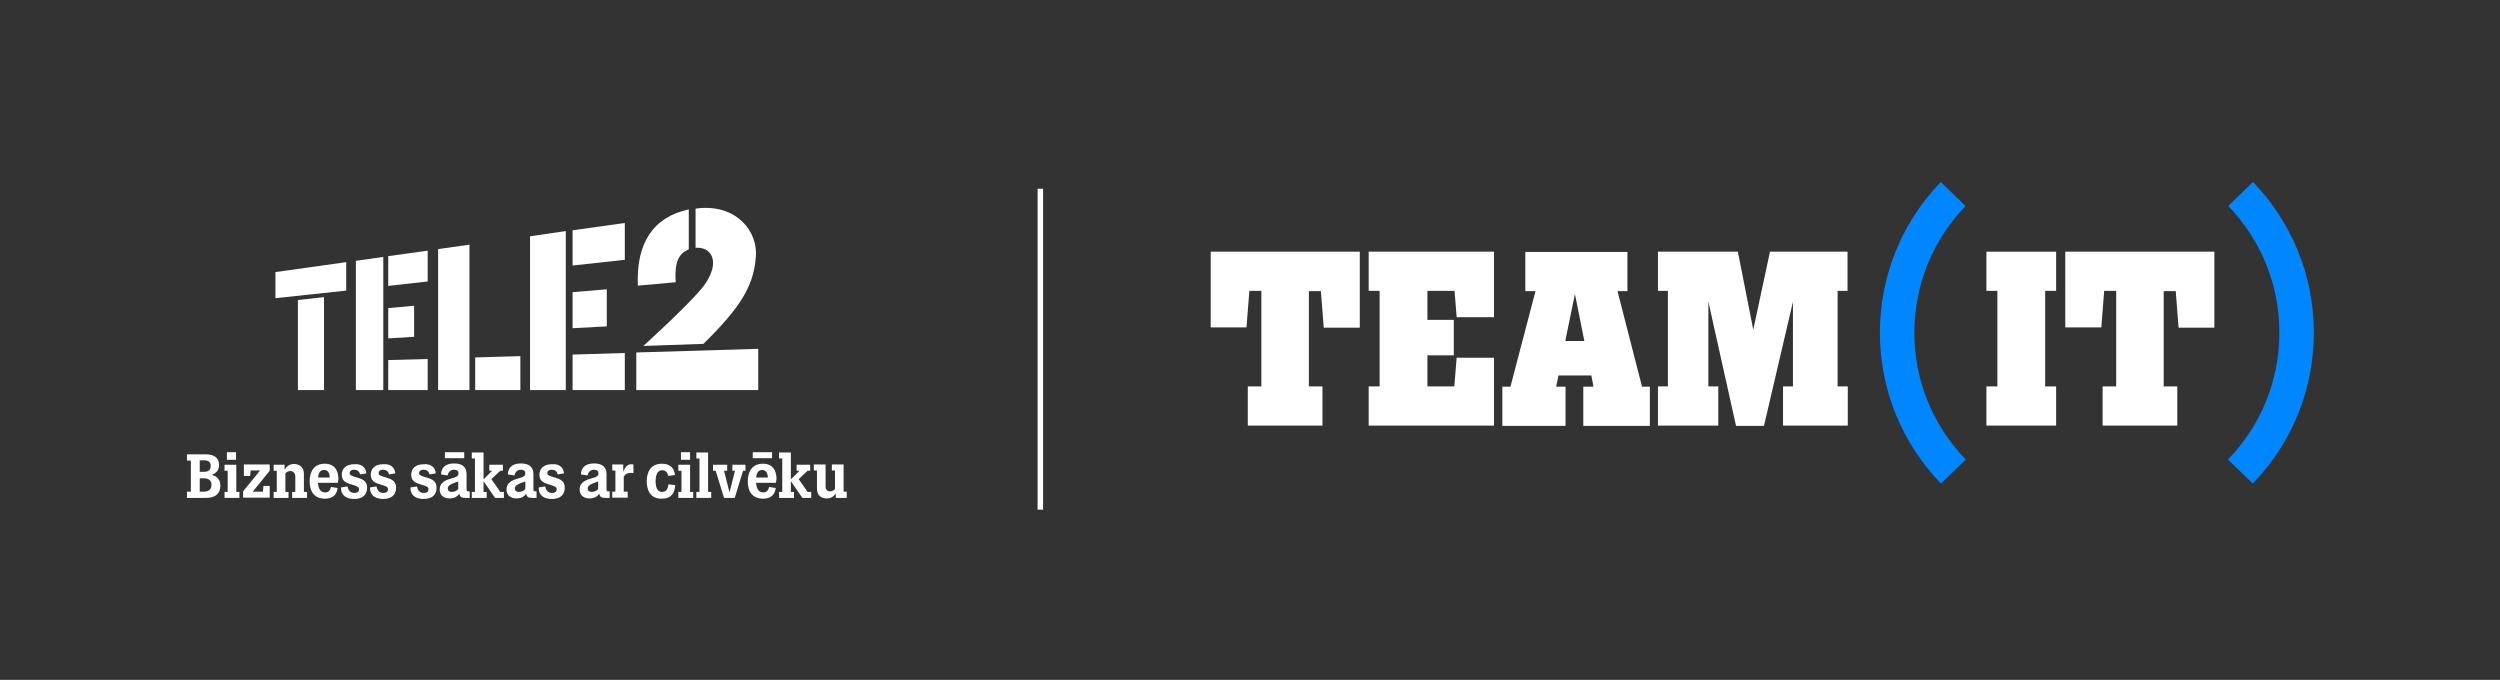 <?xml version="1.0" encoding="utf-8"?>
<!-- Generator: Adobe Illustrator 24.2.1, SVG Export Plug-In . SVG Version: 6.00 Build 0)  -->
<svg version="1.1" id="Layer_1" xmlns="http://www.w3.org/2000/svg" xmlns:xlink="http://www.w3.org/1999/xlink" x="0px" y="0px"
	 viewBox="0 0 957.5 260.4" style="enable-background:new 0 0 957.5 260.4;" xml:space="preserve">
<rect x="0" y="0" width="957.5" height="260.4" fill="#333333" stroke="none"/>
<style type="text/css">
	.st0{fill:#FFFFFF;}
	.st1{fill:#0086FF;}
</style>
<g>
	<g>
		<rect x="397.4" y="72.3" class="st0" width="2.1" height="122.9"/>
	</g>
	<g>
		<g>
			<path class="st0" d="M520.7,125.5h-13.7l-1.1-14h-4.6V148h5.2v15h-28.6v-15h5.2v-36.6h-4.6l-1.1,14h-13.7v-29h57.1V125.5z"/>
			<path class="st0" d="M572.2,121.5h-14.3l-0.8-10.1h-10.4v11.1h10.1v13.6h-10.1V148h10.3l0.9-11h14.3v26h-48v-15h4.2v-36.6h-4.2
				v-15h48V121.5z"/>
			<path class="st0" d="M631.8,163.1h-25.4v-15h3.9l-0.8-4.3h-12.6l-0.9,4.3h3.6v15h-24.2v-15h3.1l9.6-36.6h-3.9v-15h39.1v15h-3.8
				l9.4,36.6h3V163.1z M603.2,112.6l-3.7,18h7.3L603.2,112.6z"/>
			<path class="st0" d="M703.9,148h3.8v15h-24.8v-15h3.8v-32.4l-11.1,47.5h-10.7l-10.6-47.6V148h3.8v15H635v-15h3.8v-36.6H635v-15
				h30.6l5.9,29.9l6.4-29.9h29.7v15h-3.8V148z"/>
		</g>
		<g>
			<path class="st0" d="M783.3,148h4.2v15h-26.7v-15h4.2v-36.6h-4.2v-15h26.7v15h-4.2V148z"/>
			<path class="st0" d="M848.1,125.5h-13.7l-1.1-14h-4.6V148h5.2v15h-28.6v-15h5.2v-36.6h-4.6l-1.1,14H791v-29h57.1V125.5z"/>
		</g>
		<g>
			<g>
				<path class="st1" d="M743.4,185.2c-15.1-15.6-23.4-36.1-23.4-57.8c0-21.6,8.3-42.1,23.3-57.7l9.5,9.2
					c-12.6,13.1-19.6,30.3-19.6,48.5c0,18.2,7,35.5,19.7,48.6L743.4,185.2z"/>
			</g>
			<g>
				<path class="st1" d="M862.8,185.2l-9.5-9.2c12.7-13.1,19.7-30.3,19.7-48.6c0-18.2-6.9-35.4-19.6-48.5l9.5-9.2
					c15,15.6,23.3,36,23.3,57.7C886.2,149.1,877.9,169.6,862.8,185.2z"/>
			</g>
		</g>
	</g>
	<g>
		<g>
			<g>
				<polygon class="st0" points="105.5,104.2 105.5,114.2 132.6,111.3 132.6,100.4 				"/>
			</g>
			<g>
				<polygon class="st0" points="114.1,114.9 114.1,149.4 124.1,149.4 124.1,113.8 				"/>
			</g>
			<g>
				<polygon class="st0" points="136.3,99.9 136.3,149.4 146.8,149.4 146.8,98.4 				"/>
			</g>
			<g>
				<polygon class="st0" points="148.7,98.1 148.7,109.5 163.8,107.8 163.8,96 				"/>
			</g>
			<g>
				<polygon class="st0" points="148.7,118 148.7,129.6 158.6,129 158.6,117.1 				"/>
			</g>
			<g>
				<polygon class="st0" points="148.7,137.9 148.7,149.4 163.8,149.4 163.8,137.5 				"/>
			</g>
			<g>
				<polygon class="st0" points="203,90.5 203,149.4 216.7,149.4 216.7,88.5 				"/>
			</g>
			<g>
				<polygon class="st0" points="219.3,88.2 219.3,101.7 239.3,99.5 239.3,85.4 				"/>
			</g>
			<g>
				<polygon class="st0" points="219.3,111.9 219.3,125.7 232.4,125 232.4,110.8 				"/>
			</g>
			<g>
				<polygon class="st0" points="219.3,135.8 219.3,149.4 239.3,149.4 239.3,135.2 				"/>
			</g>
			<g>
				<polygon class="st0" points="167.8,95.4 167.8,149.4 179.8,149.4 179.8,93.7 				"/>
			</g>
			<g>
				<polygon class="st0" points="182,136.9 182,149.4 199.3,149.4 199.3,136.4 				"/>
			</g>
			<g>
				<path class="st0" d="M284.1,84.7c-4.3-4.1-10.7-5.8-17.7-4.8v15c2.8-0.2,5.1,0.9,6.1,3c1.6,3.3-0.1,8.3-4,12.9
					c-6,7.1-22.1,21.7-22.1,21.7l23-0.8c14.1-13.8,19.1-22.1,20-32.5C290.1,93.8,288.1,88.4,284.1,84.7z"/>
			</g>
			<g>
				<polygon class="st0" points="243.7,135 243.7,149.4 290.4,149.4 290.4,133.6 				"/>
			</g>
			<g>
				<path class="st0" d="M263.8,80.2c-13.6,2.9-20.2,12.9-19.5,29.2l14.5-1.3c-0.7-9.2,2.2-11.4,5-12.6L263.8,80.2z"/>
			</g>
		</g>
		<g>
			<g>
				<path class="st0" d="M84.4,186c0,3.1-1.9,4.7-5.6,4.7h-7.2v-2.4h1.5v-11.9h-1.5v-2.4h7c3.3,0,5.3,1.2,5.3,4.1
					c0,1.9-1.1,3.2-2.8,3.8C83.2,182.4,84.4,183.8,84.4,186z M78.2,180.7c1.4,0,2.5-0.5,2.5-2.3c0-1.6-1.1-2.1-2.5-2.1h-1.7v4.4
					H78.2z M78.1,188.3c1.7,0,2.9-0.8,2.9-2.6c0-1.8-1.2-2.5-2.9-2.5h-1.6v5.1H78.1z"/>
			</g>
			<g>
				<path class="st0" d="M86,190.7v-2.3h1.2v-8.1H86v-2.3h4.5v10.4h1.2v2.3H86z M86.9,176.1v-2.9h3.5v2.9H86.9z"/>
			</g>
			<g>
				<path class="st0" d="M100.7,188.3l0.2-2.2h2.4v4.5H93.1v-2.4l6.5-8H96l-0.2,2.1h-2.4v-4.4h9.9v2.4l-6.5,8H100.7z"/>
			</g>
			<g>
				<path class="st0" d="M117.6,190.7h-5.7v-2.3h1.2v-6c0-1.3-1-2-1.9-2c-0.8,0-1.4,0.4-1.9,0.9v7.1h1.2v2.3h-5.7v-2.3h1.2v-8.1
					h-1.2v-2.3h4.2v1.9c0.7-1.1,1.7-2.2,3.6-2.2c1.9,0,3.8,1.1,3.8,3.8v6.9h1.2V190.7z"/>
			</g>
			<g>
				<path class="st0" d="M129.4,184.9h-7.6c0.1,2.3,1,3.7,2.7,3.7c1.3,0,1.9-0.7,2.3-2.1l2.5,0.4c-0.3,2.6-1.9,4.1-4.8,4.1
					c-4.7,0-5.9-3.5-5.9-6.6c0-4,1.8-6.8,5.8-6.8c3.8,0,5.2,2.7,5.2,5.8C129.5,184,129.4,184.7,129.4,184.9z M121.8,182.9h4.5
					c-0.1-1.9-0.8-2.9-2.2-2.9C122.8,180,122,180.9,121.8,182.9z"/>
			</g>
			<g>
				<path class="st0" d="M140.3,181.3l-2.4,0.4c-0.3-1.3-1.2-1.8-2.3-1.8c-1.1,0-1.7,0.6-1.7,1.3c0,0.6,0.4,0.9,1.6,1.3l1.3,0.4
					c2.5,0.7,3.8,1.6,3.8,3.9c0,3.1-2.2,4.3-4.9,4.3c-2.2,0-5.1-0.7-5.1-4.4l2.5-0.4c0.3,1.6,1.2,2.5,2.6,2.5c1.2,0,1.8-0.5,1.8-1.4
					c0-0.8-0.5-1.1-2.1-1.6l-1.3-0.4c-1.9-0.6-3.2-1.4-3.2-3.6c0-2.3,1.6-4,4.8-4C137.8,177.6,140.1,178.5,140.3,181.3z"/>
			</g>
			<g>
				<path class="st0" d="M151.4,181.3l-2.4,0.4c-0.3-1.3-1.2-1.8-2.3-1.8c-1.1,0-1.7,0.6-1.7,1.3c0,0.6,0.4,0.9,1.6,1.3l1.3,0.4
					c2.5,0.7,3.8,1.6,3.8,3.9c0,3.1-2.2,4.3-4.9,4.3c-2.2,0-5.1-0.7-5.1-4.4l2.5-0.4c0.3,1.6,1.2,2.5,2.6,2.5c1.2,0,1.8-0.5,1.8-1.4
					c0-0.8-0.5-1.1-2.1-1.6l-1.3-0.4c-1.9-0.6-3.2-1.4-3.2-3.6c0-2.3,1.6-4,4.8-4C148.9,177.6,151.2,178.5,151.4,181.3z"/>
			</g>
			<g>
				<path class="st0" d="M166.9,181.3l-2.4,0.4c-0.3-1.3-1.2-1.8-2.3-1.8c-1.1,0-1.7,0.6-1.7,1.3c0,0.6,0.4,0.9,1.6,1.3l1.3,0.4
					c2.5,0.7,3.8,1.6,3.8,3.9c0,3.1-2.2,4.3-4.9,4.3c-2.2,0-5.1-0.7-5.1-4.4l2.5-0.4c0.3,1.6,1.2,2.5,2.6,2.5c1.2,0,1.8-0.5,1.8-1.4
					c0-0.8-0.5-1.1-2.1-1.6l-1.3-0.4c-1.9-0.6-3.2-1.4-3.2-3.6c0-2.3,1.6-4,4.8-4C164.4,177.6,166.7,178.5,166.9,181.3z"/>
			</g>
			<g>
				<path class="st0" d="M179.8,190.7h-1.4c-1.8,0-2.2-0.4-2.5-1.6c-0.7,1.1-2,1.8-3.7,1.8c-2.2,0-3.8-1.2-3.8-3.4
					c0-2.1,1.3-3.2,3.6-4l2-0.6c1.2-0.4,1.6-0.8,1.6-1.6c0-0.9-0.6-1.4-1.7-1.4c-1.5,0-2.2,1.1-2.5,2.2l-2.5-0.4
					c0.1-2.6,1.7-4.2,5-4.2c3.1,0,4.8,1.3,4.8,4.1v5.7c0,0.7,0.1,0.9,0.8,0.9h0.4V190.7z M170.4,175.5v-2.3h7.4v2.3H170.4z
					 M175.5,187.3v-2.9l-1.7,0.6c-1.8,0.7-2.3,1.3-2.3,2.1c0,0.8,0.5,1.3,1.5,1.3C173.9,188.4,174.9,188.1,175.5,187.3z"/>
			</g>
			<g>
				<path class="st0" d="M193.1,190.7h-3.5l-4.4-6.4v4.1h1.2v2.3h-5.7v-2.3h1.2v-12.8h-1.2v-2.3h4.5v10.3l3.3-3.3h-1.1v-2.3h5.2v2.3
					h-1l-3.4,3.2l3.4,4.9h1.4V190.7z"/>
			</g>
			<g>
				<path class="st0" d="M205.5,190.7H204c-1.8,0-2.2-0.4-2.5-1.6c-0.7,1.1-2,1.8-3.7,1.8c-2.2,0-3.8-1.2-3.8-3.4
					c0-2.1,1.3-3.2,3.6-4l2-0.6c1.2-0.4,1.6-0.8,1.6-1.6c0-0.9-0.6-1.4-1.7-1.4c-1.5,0-2.2,1.1-2.5,2.2l-2.5-0.4
					c0.1-2.6,1.7-4.2,5-4.2c3.1,0,4.8,1.3,4.8,4.1v5.7c0,0.7,0.1,0.9,0.8,0.9h0.4V190.7z M201.2,187.3v-2.9l-1.7,0.6
					c-1.8,0.7-2.3,1.3-2.3,2.1c0,0.8,0.5,1.3,1.5,1.3C199.6,188.4,200.6,188.1,201.2,187.3z"/>
			</g>
			<g>
				<path class="st0" d="M216,181.3l-2.4,0.4c-0.3-1.3-1.2-1.8-2.3-1.8c-1.1,0-1.7,0.6-1.7,1.3c0,0.6,0.4,0.9,1.6,1.3l1.3,0.4
					c2.5,0.7,3.8,1.6,3.8,3.9c0,3.1-2.2,4.3-4.9,4.3c-2.2,0-5.1-0.7-5.1-4.4l2.5-0.4c0.3,1.6,1.2,2.5,2.6,2.5c1.2,0,1.8-0.5,1.8-1.4
					c0-0.8-0.5-1.1-2.1-1.6l-1.3-0.4c-1.9-0.6-3.2-1.4-3.2-3.6c0-2.3,1.6-4,4.8-4C213.5,177.6,215.8,178.5,216,181.3z"/>
			</g>
			<g>
				<path class="st0" d="M233.4,190.7h-1.4c-1.8,0-2.2-0.4-2.5-1.6c-0.7,1.1-2,1.8-3.7,1.8c-2.2,0-3.8-1.2-3.8-3.4
					c0-2.1,1.3-3.2,3.6-4l2-0.6c1.2-0.4,1.6-0.8,1.6-1.6c0-0.9-0.6-1.4-1.7-1.4c-1.5,0-2.2,1.1-2.5,2.2l-2.5-0.4
					c0.1-2.6,1.7-4.2,5-4.2c3.1,0,4.8,1.3,4.8,4.1v5.7c0,0.7,0.1,0.9,0.8,0.9h0.4V190.7z M229.1,187.3v-2.9l-1.7,0.6
					c-1.8,0.7-2.3,1.3-2.3,2.1c0,0.8,0.5,1.3,1.5,1.3C227.5,188.4,228.5,188.1,229.1,187.3z"/>
			</g>
			<g>
				<path class="st0" d="M242.6,177.9v3.3c-0.3,0-0.6-0.1-0.9-0.1c-1.6,0-2.4,0.7-2.8,1.5v5.7h1.5v2.3h-5.9v-2.3h1.2v-8.1h-1.2v-2.3
					h4.2v2.8c0.5-1.4,1.4-2.9,3.1-2.9C242.1,177.8,242.4,177.9,242.6,177.9z"/>
			</g>
			<g>
				<path class="st0" d="M258.5,181.9l-2.5,0.4c-0.4-1.4-1.1-2.2-2.4-2.2c-1.6,0-2.5,1.5-2.5,4.2c0,2.7,0.8,4.1,2.5,4.1
					c1.5,0,2.2-1,2.4-2.9l2.6,0.3c-0.1,3-1.5,5.2-5.2,5.2c-4.5,0-5.7-3.5-5.7-6.7c0-3.3,1.4-6.7,5.8-6.7
					C256.7,177.6,258.3,179.4,258.5,181.9z"/>
			</g>
			<g>
				<path class="st0" d="M259.8,190.7v-2.3h1.2v-8.1h-1.2v-2.3h4.5v10.4h1.2v2.3H259.8z M260.8,176.1v-2.9h3.5v2.9H260.8z"/>
			</g>
			<g>
				<path class="st0" d="M266.7,190.7v-2.3h1.2v-12.8h-1.2v-2.3h4.5v15.1h1.2v2.3H266.7z"/>
			</g>
			<g>
				<path class="st0" d="M284.6,180.3l-3.2,10.4h-4.1l-3.2-10.4h-1v-2.3h5.4v2.3h-1.2l2.1,8.3l2.1-8.3h-1v-2.3h5v2.3H284.6z"/>
			</g>
			<g>
				<path class="st0" d="M297.2,184.9h-7.6c0.1,2.3,1,3.7,2.7,3.7c1.3,0,1.9-0.7,2.3-2.1l2.5,0.4c-0.3,2.6-1.9,4.1-4.8,4.1
					c-4.7,0-5.9-3.5-5.9-6.6c0-4,1.8-6.8,5.8-6.8c3.8,0,5.2,2.7,5.2,5.8C297.3,184,297.2,184.7,297.2,184.9z M288.3,175.5v-2.3h7.4
					v2.3H288.3z M289.6,182.9h4.5c-0.1-1.9-0.8-2.9-2.2-2.9C290.6,180,289.8,180.9,289.6,182.9z"/>
			</g>
			<g>
				<path class="st0" d="M310.8,190.7h-3.5l-4.4-6.4v4.1h1.2v2.3h-5.7v-2.3h1.2v-12.8h-1.2v-2.3h4.5v10.3l3.3-3.3h-1.1v-2.3h5.2v2.3
					h-1l-3.4,3.2l3.4,4.9h1.4V190.7z"/>
			</g>
			<g>
				<path class="st0" d="M324.3,190.7h-4.2V189c-0.7,1-1.7,1.9-3.5,1.9c-1.9,0-3.7-1-3.7-3.8v-6.9h-1.2v-2.3h4.5v8.4
					c0,1.3,0.8,1.9,1.7,1.9c0.8,0,1.4-0.4,1.9-0.9v-7.1h-1.2v-2.3h4.5v10.4h1.2V190.7z"/>
			</g>
		</g>
	</g>
</g>
</svg>
